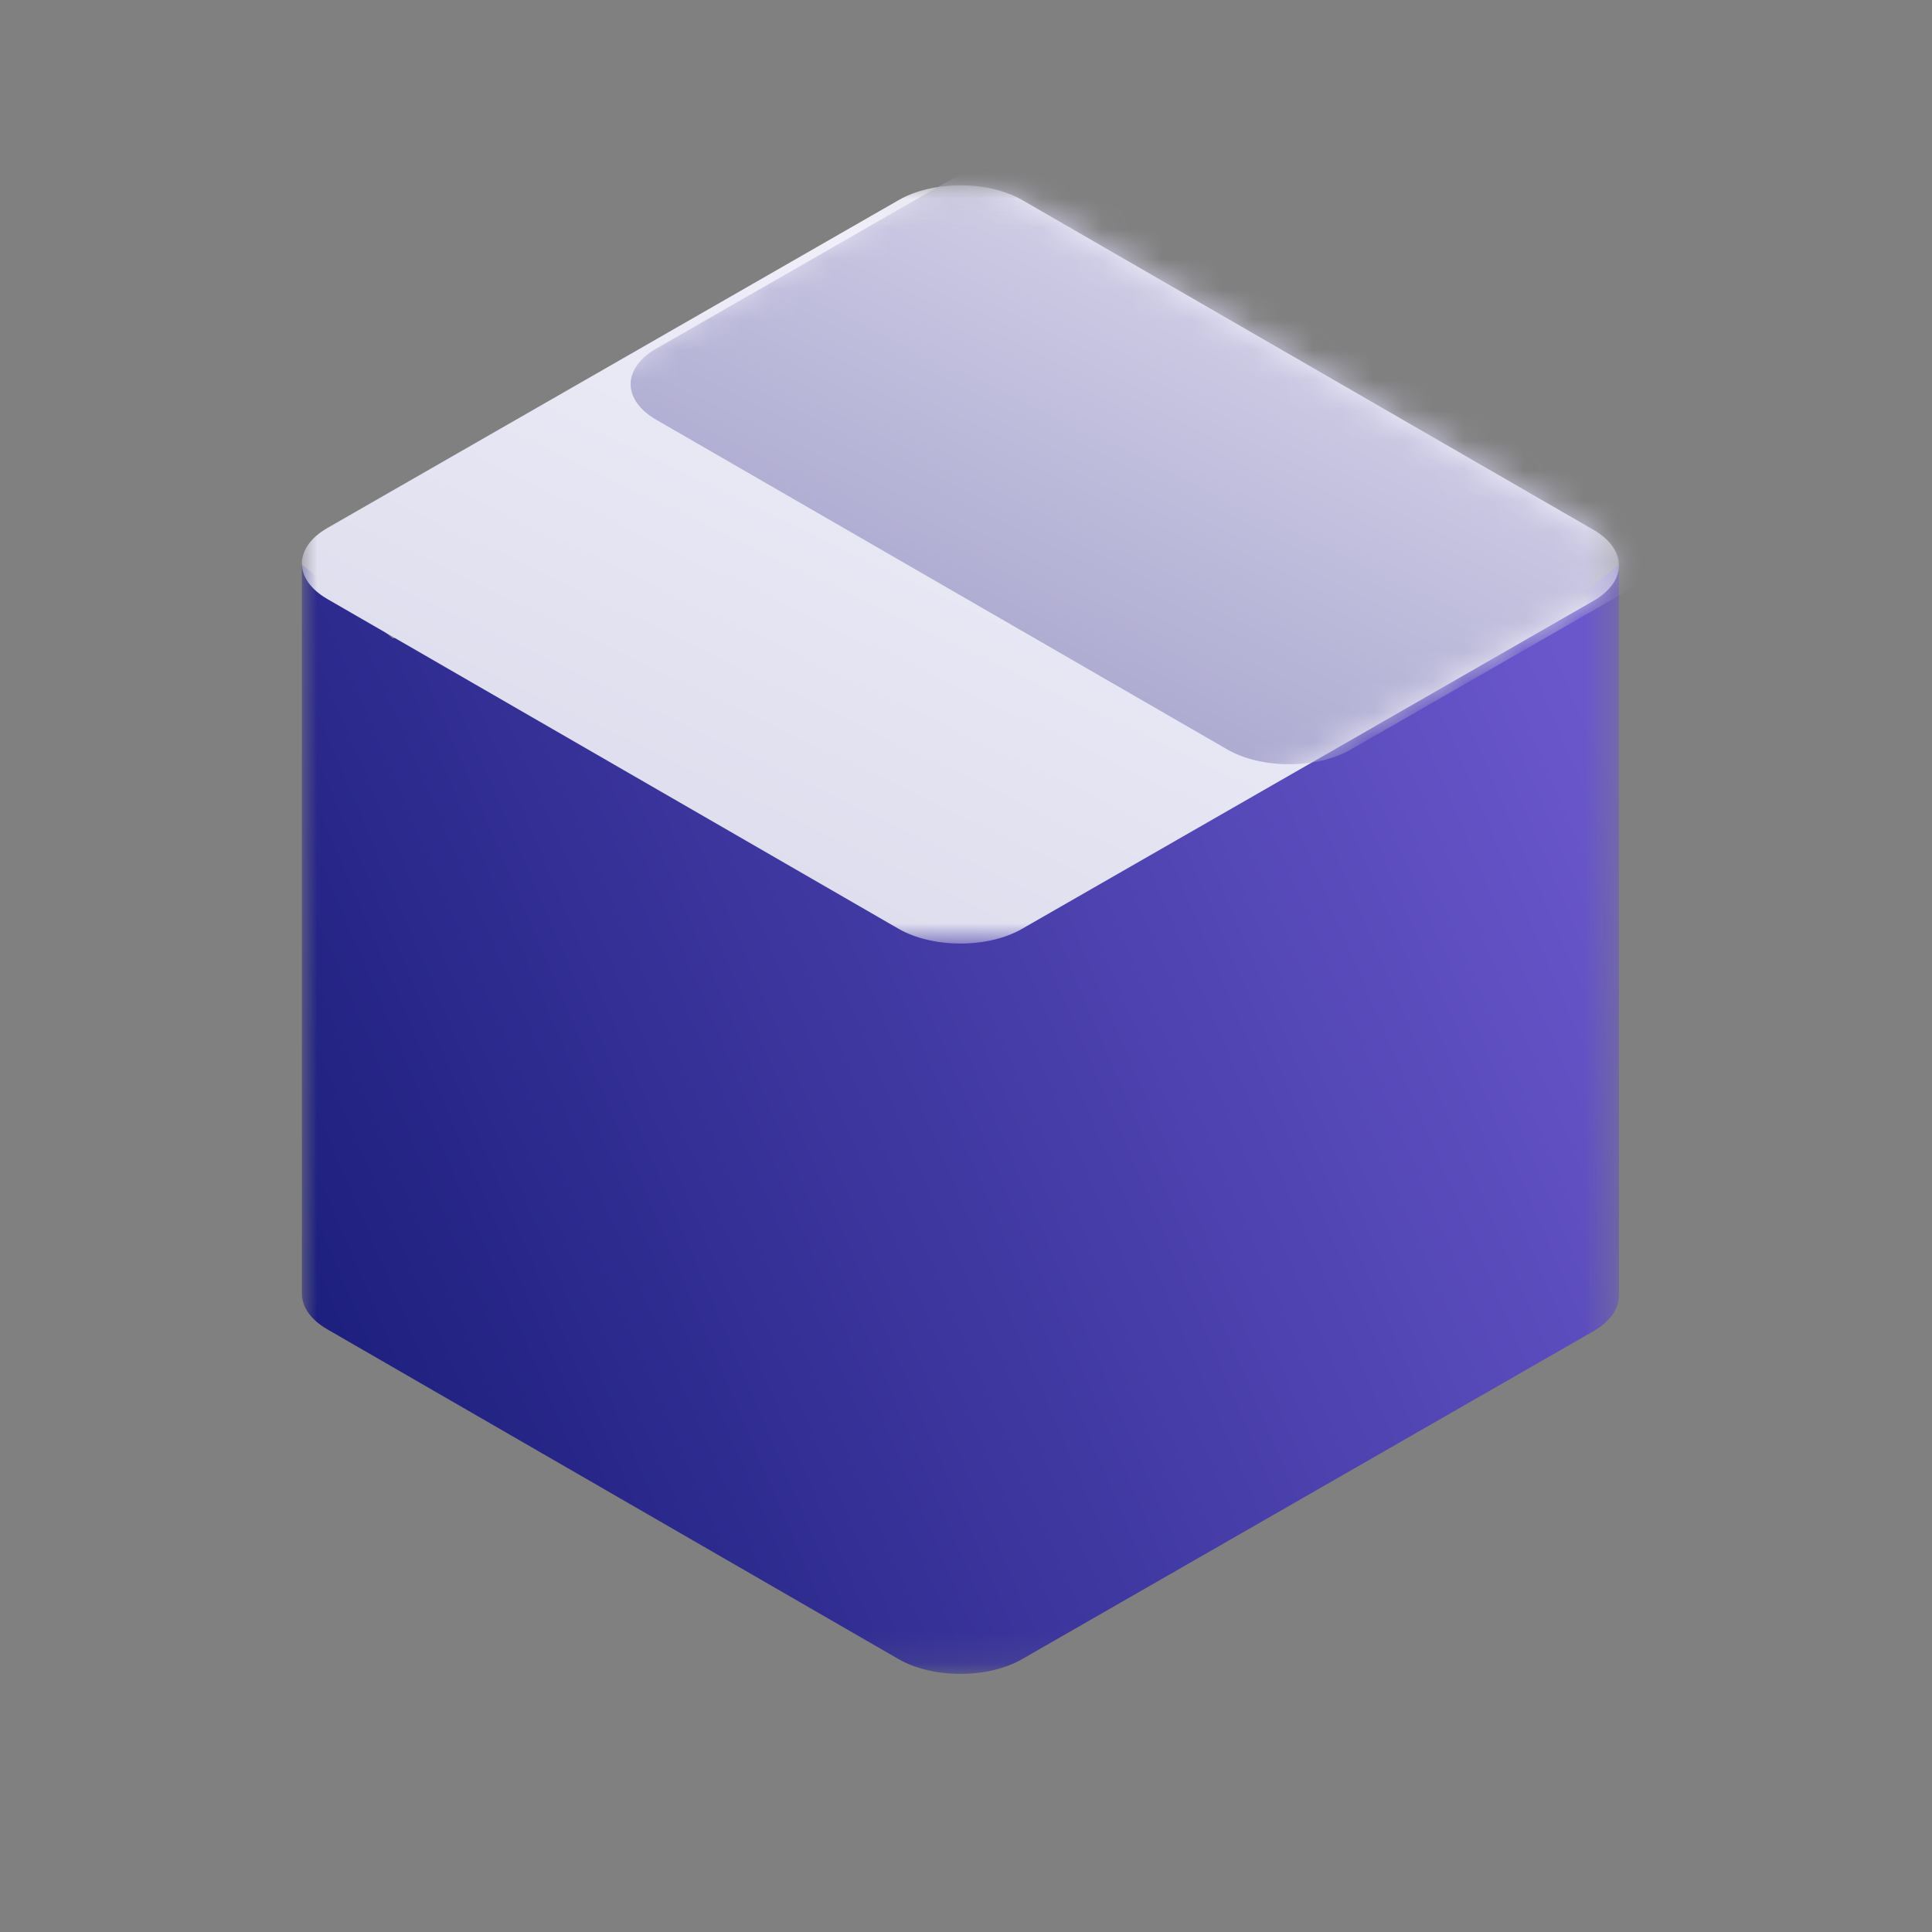 <?xml version="1.0" encoding="UTF-8"?>
<svg width="64px" height="64px" viewBox="0 0 64 64" version="1.1" xmlns="http://www.w3.org/2000/svg" xmlns:xlink="http://www.w3.org/1999/xlink">
    <rect x="0" y="0" width="64" height="64" fill="#808080" stroke="none"/>
    <!-- Generator: sketchtool 52.5 (67469) - http://www.bohemiancoding.com/sketch -->
    <title>C00E38D2-0A13-497D-A1F6-020B402581B4</title>
    <desc>Created with sketchtool.</desc>
    <defs>
        <polygon id="path-1" points="0 0.132 43.63 0.132 43.63 40.859 0 40.859"></polygon>
        <linearGradient x1="100%" y1="28.494%" x2="0%" y2="68.109%" id="linearGradient-3">
            <stop stop-color="#6A57CC" offset="0%"></stop>
            <stop stop-color="#1D1F7E" offset="100%"></stop>
        </linearGradient>
        <polygon id="path-4" points="2.42223062e-05 0.056 43.63 0.056 43.63 25.173 2.42223062e-05 25.173"></polygon>
        <linearGradient x1="91.809%" y1="0%" x2="8.522%" y2="100%" id="linearGradient-6">
            <stop stop-color="#F8F7FF" offset="0%"></stop>
            <stop stop-color="#D9D8EA" offset="100%"></stop>
        </linearGradient>
        <path d="M42.782,13.823 L23.853,24.688 C22.723,25.337 20.891,25.334 19.762,24.682 L0.847,13.762 C-0.283,13.11 -0.282,12.055 0.848,11.406 L19.777,0.541 C20.907,-0.108 22.739,-0.105 23.868,0.547 L42.784,11.467 C43.913,12.12 43.912,13.174 42.782,13.823" id="path-7"></path>
        <linearGradient x1="91.809%" y1="0%" x2="8.522%" y2="100%" id="linearGradient-9">
            <stop stop-color="#F8F7FF" offset="0%"></stop>
            <stop stop-color="#9C99C6" offset="100%"></stop>
        </linearGradient>
    </defs>
    <g id="Symbols" stroke="none" stroke-width="1" fill="none" fill-rule="evenodd">
        <g id="icons/64x64/icon_packaging">
            <g id="Carton-Box" transform="translate(10, 6)">
                <g id="Group-3" transform="translate(0, 8.59)">
                    <mask id="mask-2" fill="white">
                        <use xlink:href="#path-1"></use>
                    </mask>
                    <g id="Clip-2"></g>
                    <path d="M43.63,4.108 L40.523,6.56 L23.868,0.623 C22.739,-0.029 20.907,-0.032 19.777,0.617 L3.015,6.56 L-2.7890113e-05,4.108 L-2.7890113e-05,28.301 L0.003,28.301 C0.016,28.716 0.296,29.13 0.847,29.448 L19.762,40.368 C20.891,41.02 22.723,41.023 23.853,40.374 L42.782,29.509 C43.361,29.176 43.642,28.737 43.627,28.301 L43.63,28.301 L43.63,4.108 Z" id="Fill-1" fill="url(#linearGradient-3)" fill-rule="nonzero" mask="url(#mask-2)"></path>
                </g>
                <g id="Group-6" transform="translate(0, 0.083)">
                    <mask id="mask-5" fill="white">
                        <use xlink:href="#path-4"></use>
                    </mask>
                    <g id="Clip-5"></g>
                    <g id="Group-2" mask="url(#mask-5)">
                        <g id="Fill-4" transform="translate(0, 0)">
                            <mask id="mask-8" fill="white">
                                <use xlink:href="#path-7"></use>
                            </mask>
                            <use id="Mask" fill="url(#linearGradient-6)" fill-rule="nonzero" xlink:href="#path-7"></use>
                            <path d="M53.673,7.882 L34.744,18.748 C33.614,19.397 31.782,19.394 30.653,18.742 L11.738,7.821 C10.608,7.169 10.609,6.115 11.739,5.466 L30.668,-5.4 C31.798,-6.048 33.63,-6.046 34.759,-5.394 L53.675,5.527 C54.804,6.179 54.803,7.233 53.673,7.882" fill="url(#linearGradient-9)" fill-rule="nonzero" mask="url(#mask-8)"></path>
                        </g>
                    </g>
                </g>
            </g>
        </g>
    </g>
</svg>